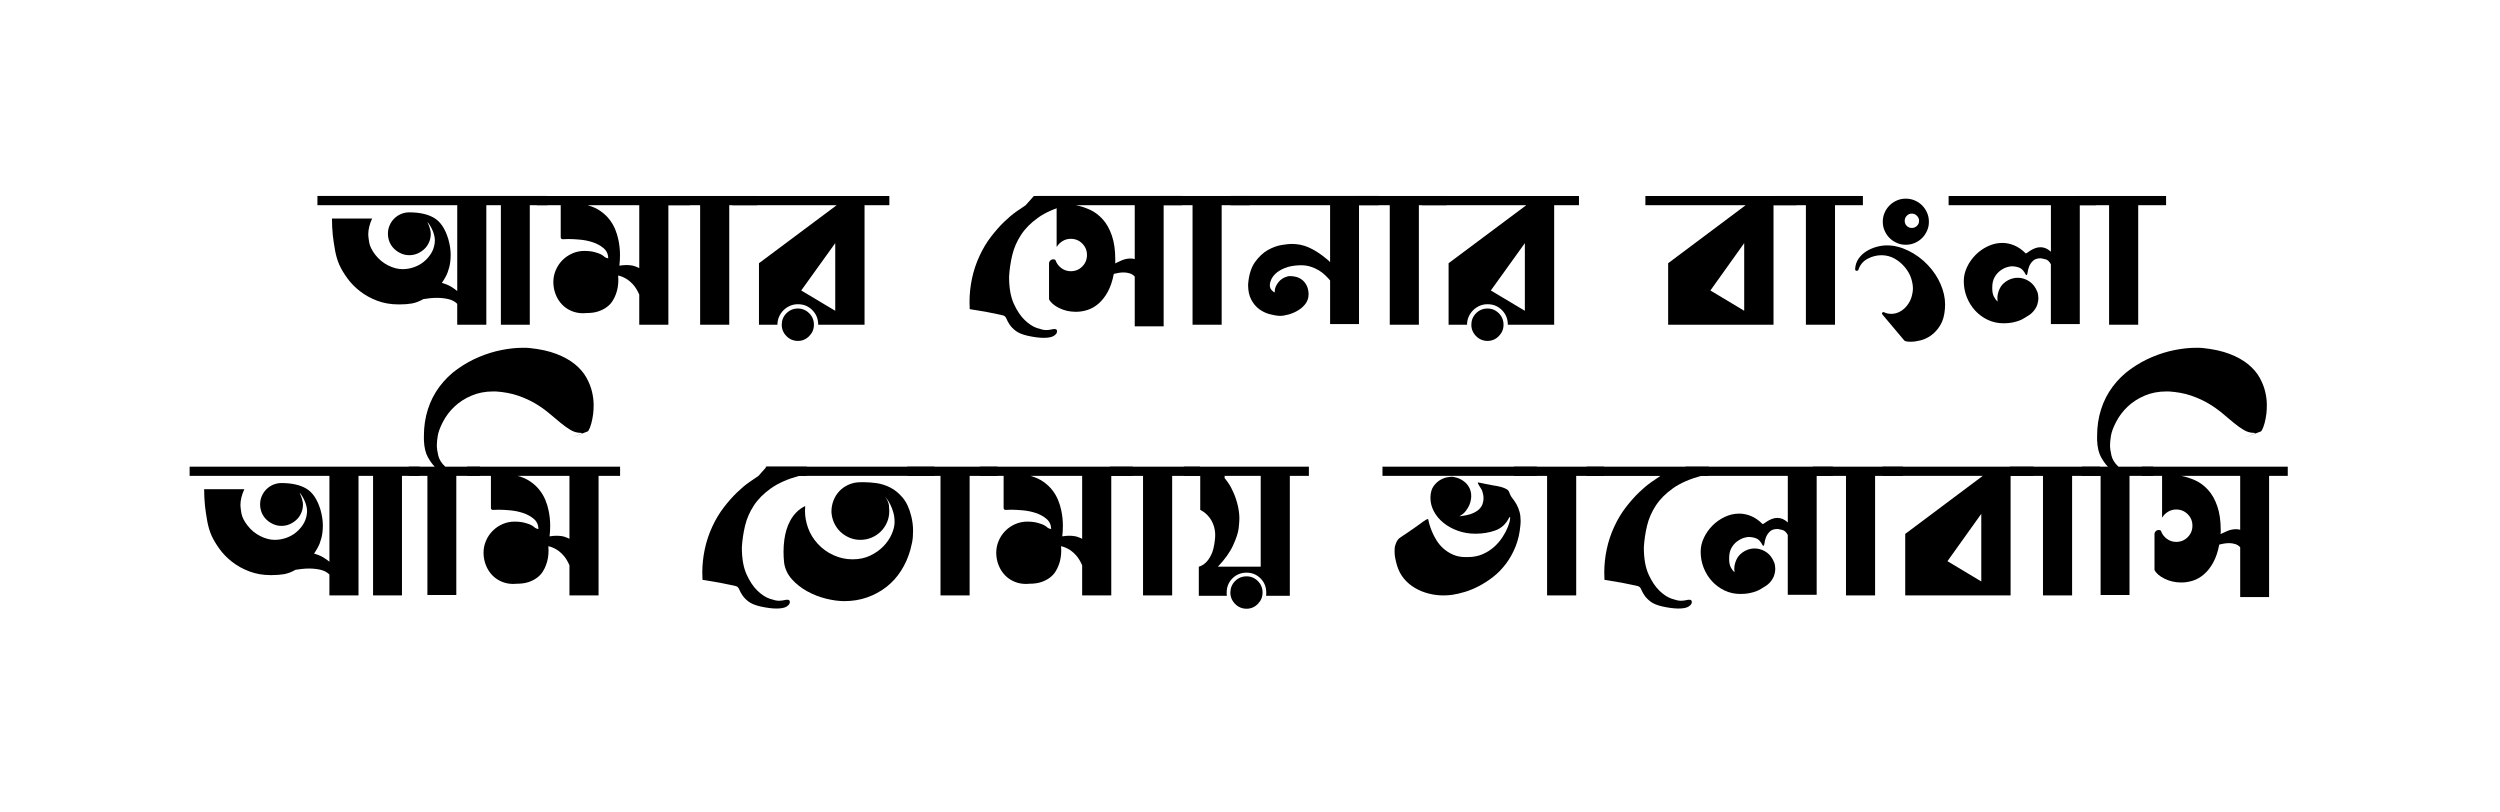 <svg xmlns="http://www.w3.org/2000/svg" id="Layer_1" data-name="Layer 1" viewBox="0 0 3264 1060"><path d="M714.71,255.87v12.04h-23.02v156.04h-37.74v-156.04h-19v156.04h-38.01v-27.3c-3.04-3.03-6.92-5.09-11.64-6.16-4.73-1.07-9.59-1.61-14.59-1.61-3.57,0-6.87.18-9.9.54-3.04.36-5.71.71-8.03,1.07-5.35,3.04-10.4,4.95-15.12,5.75-4.73.8-10.04,1.2-15.92,1.2h-1.61c-9.99,0-19.23-1.61-27.7-4.82-8.48-3.21-15.97-7.36-22.48-12.45-6.52-5.09-12-10.71-16.46-16.86-4.46-6.16-7.94-12-10.44-17.53-2.5-5.71-4.37-12.04-5.62-19-1.25-6.96-2.23-13.56-2.94-19.81-.72-7.13-1.07-14.36-1.07-21.68h52.46c-3.39,7.32-5.09,14.28-5.09,20.88,0,1.79.4,5.18,1.2,10.17.8,5,3.48,10.44,8.03,16.33,4.55,5.89,10.08,10.48,16.59,13.78,6.51,3.3,12.8,4.95,18.87,4.95,4.99,0,9.86-.8,14.59-2.41,4.73-1.61,8.97-3.88,12.71-6.83,3.75-2.94,6.96-6.47,9.64-10.57,2.68-4.1,4.37-8.74,5.09-13.92.18-1.43.27-2.76.27-4.01,0-2.14-.36-4.55-1.07-7.23-.72-2.68-1.7-5.26-2.94-7.76-1.25-2.5-2.45-4.55-3.61-6.16-1.16-1.61-1.83-2.41-2.01-2.41l.27.8c1.25,2.5,2.23,5.08,2.94,7.76.71,2.68,1.07,4.82,1.07,6.42,0,3.93-.71,7.59-2.14,10.97-1.43,3.39-3.44,6.34-6.02,8.83-2.59,2.5-5.58,4.51-8.97,6.02-3.39,1.52-7.05,2.28-10.97,2.28s-7.32-.76-10.71-2.28c-3.39-1.51-6.38-3.52-8.97-6.02-2.59-2.5-4.6-5.44-6.02-8.83-1.43-3.39-2.14-7.05-2.14-10.97s.71-7.31,2.14-10.71c1.43-3.39,3.43-6.38,6.02-8.97s5.57-4.59,8.97-6.02c3.39-1.43,6.96-2.14,10.71-2.14,13.38,0,24.18,2.41,32.39,7.23,8.2,4.82,14.36,13.92,18.47,27.3,2.14,7.49,3.21,14.36,3.21,20.61s-.63,11.78-1.87,16.59c-1.25,4.82-2.81,8.92-4.68,12.31-1.87,3.39-3.53,6.07-4.95,8.03,4.99,1.43,9.14,3.17,12.45,5.22,3.3,2.05,5.84,3.88,7.63,5.49v-112.14h-182.53v-12.04h300.3Z"></path><path d="M701.06,255.87h199.66v12.04h-28.1v156.04h-38.01v-39.34c-2.5-5.71-5.31-10.21-8.43-13.52-3.12-3.3-6.11-5.75-8.97-7.36-3.39-1.96-6.78-3.3-10.17-4.02.18,1.97.27,3.84.27,5.62,0,6.78-1.07,13.03-3.21,18.74-1.07,3.04-2.54,6.02-4.42,8.97-1.87,2.94-4.37,5.58-7.49,7.9-3.12,2.32-6.83,4.19-11.11,5.62-4.28,1.43-9.37,2.14-15.26,2.14-.71,0-1.43.05-2.14.13-.71.09-1.52.13-2.41.13-5.53,0-10.66-1.02-15.39-3.08-4.73-2.05-8.79-4.86-12.18-8.43-3.39-3.57-6.07-7.76-8.03-12.58-1.97-4.82-3.04-9.99-3.21-15.52v-1.34c0-5.17,1.02-10.21,3.08-15.12,2.05-4.91,4.91-9.23,8.56-12.98,3.65-3.75,7.98-6.73,12.98-8.97,4.99-2.23,10.35-3.35,16.06-3.35,3.39,0,6.69.27,9.9.8,2.68.54,5.53,1.34,8.56,2.41,3.03,1.07,5.71,2.68,8.03,4.82.54.36,1.02.63,1.47.8.44.18.94.36,1.47.54l1.61.27c-.18-5.53-2.23-9.94-6.16-13.25-3.93-3.3-8.56-5.84-13.92-7.63-5.35-1.78-10.97-2.94-16.86-3.48s-10.97-.8-15.26-.8c-1.43,0-2.72.05-3.88.13-1.16.09-2.19.13-3.08.13-1.97,0-2.94-.89-2.94-2.68v-41.75h-31.05v-12.04ZM834.62,267.91h-67.45c6.42,1.79,11.95,4.28,16.59,7.49,4.64,3.21,8.56,6.87,11.78,10.97,3.21,4.11,5.75,8.43,7.63,12.98s3.25,9.06,4.15,13.52c1.43,6.6,2.14,13.38,2.14,20.34,0,4.46-.27,9.01-.8,13.65,3.21-.54,6.16-.8,8.83-.8,4.64,0,8.34.49,11.11,1.47,2.76.98,4.77,1.83,6.02,2.54v-82.17Z"></path><path d="M988.51,255.87v12.04h-36.4v156.04h-38.01v-156.04h-43.36v-12.04h117.76Z"></path><path d="M1161.14,255.87v12.04h-32.39v156.04h-60.49c0-7.49-2.54-13.83-7.63-19-5.09-5.17-11.38-7.76-18.87-7.76-3.75,0-7.23.71-10.44,2.14-3.21,1.43-6.02,3.35-8.43,5.75-2.41,2.41-4.33,5.22-5.75,8.43-1.43,3.21-2.14,6.69-2.14,10.44h-24.09v-80.29l101.44-75.74h-136.23v-12.04h205.02ZM1041.77,402.81c5.71,0,10.61,2.05,14.72,6.16,4.1,4.11,6.16,9.1,6.16,14.99s-2.05,10.66-6.16,14.85c-4.11,4.19-9.01,6.29-14.72,6.29s-10.89-2.1-14.99-6.29c-4.11-4.19-6.16-9.15-6.16-14.85s2.05-10.88,6.16-14.99c4.1-4.1,9.1-6.16,14.99-6.16ZM1046.06,379.25l44.43,26.5v-88.32l-44.43,61.83Z"></path><path d="M1339.13,267.91l10.71-12.04h52.46l-.27,12.04h-9.9c-14.99,4.11-27.21,9.5-36.67,16.19-9.46,6.69-16.91,14.19-22.35,22.48-5.44,8.3-9.28,17.13-11.51,26.5-2.23,9.37-3.61,18.78-4.15,28.24,0,14.45,2.05,26.19,6.16,35.2,4.1,9.01,8.83,16.1,14.19,21.28,5.35,5.17,10.66,8.65,15.93,10.44,5.26,1.78,9.14,2.68,11.64,2.68h.54c2.32,0,4.42-.23,6.29-.67,1.87-.45,3.43-.67,4.68-.67,2.14,0,3.21.98,3.21,2.94v.54c-.18,1.96-1.61,3.79-4.28,5.49-2.68,1.69-7.14,2.54-13.38,2.54-2.68,0-5.75-.23-9.23-.67-3.48-.45-7.27-1.12-11.38-2.01-6.96-1.61-12.18-3.75-15.66-6.42s-6.16-5.44-8.03-8.3-3.26-5.4-4.15-7.63c-.9-2.23-2.23-3.61-4.01-4.15-1.79-.54-4.55-1.16-8.3-1.87-3.04-.71-7.41-1.61-13.11-2.68-5.71-1.07-13.21-2.32-22.48-3.75-.18-3.21-.27-6.33-.27-9.37,0-10.17,1.07-20.34,3.21-30.51,2.14-10.17,5.39-19.98,9.77-29.44,4.37-9.46,9.41-17.89,15.12-25.29,5.71-7.4,11.38-13.83,17-19.27,5.62-5.44,10.97-9.94,16.06-13.52,5.08-3.57,9.14-6.33,12.18-8.3Z"></path><path d="M1543.61,255.87v12.04h-24.36v158.18h-37.74v-65.04c-1.79-1.96-3.97-3.35-6.56-4.15-2.59-.8-5.22-1.2-7.9-1.2-2.5,0-4.91.23-7.23.67-2.32.45-4.19.85-5.62,1.2-1.79,9.28-4.42,17.09-7.9,23.42-3.48,6.34-7.49,11.47-12.04,15.39-4.55,3.93-9.37,6.69-14.45,8.3-5.08,1.61-10.13,2.41-15.12,2.41-8.03,0-15.35-1.65-21.95-4.95-6.6-3.3-10.97-7.09-13.11-11.37v-46.84c0-1.43.54-2.68,1.61-3.75,1.07-1.07,2.32-1.61,3.75-1.61,1.25,0,2.23.27,2.94.8,1.43,4.28,3.97,7.81,7.63,10.57,3.66,2.77,7.8,4.15,12.45,4.15,5.89,0,10.88-2.05,14.99-6.16s6.16-9.1,6.16-14.99-2.05-10.88-6.16-14.99c-4.11-4.1-9.1-6.16-14.99-6.16-3.93,0-7.49.98-10.71,2.94-3.21,1.97-5.71,4.46-7.49,7.49l-.27-.54v-53.8h-26.5v-12.04h190.56ZM1404.7,267.91c5.71,1.07,11.68,2.99,17.93,5.75,6.24,2.77,11.91,6.96,17,12.58,5.09,5.62,9.1,12.76,12.04,21.41,2.94,8.66,4.42,18.87,4.42,30.65v4.01c0,.72-.09,1.25-.27,1.61,1.78-.89,4.59-2.18,8.43-3.88,3.83-1.69,7.8-2.54,11.91-2.54,1.96,0,3.75.27,5.35.8v-70.39h-76.81Z"></path><path d="M1631.4,255.87v12.04h-36.4v156.04h-38.01v-156.04h-43.36v-12.04h117.76Z"></path><path d="M1800.01,255.87v12.04h-25.69v155.23h-37.74v-57.01c-1.79-2.14-3.93-4.42-6.42-6.83-2.5-2.41-5.31-4.55-8.43-6.42-3.12-1.87-6.6-3.43-10.44-4.68-3.84-1.25-7.99-1.87-12.45-1.87h-2.41c-7.67.36-14.01,1.56-19,3.61-5,2.05-8.92,4.42-11.78,7.09-2.86,2.68-4.86,5.4-6.02,8.16-1.16,2.77-1.74,4.95-1.74,6.56v.8c0,2.5.84,4.64,2.54,6.42,1.69,1.79,2.9,2.68,3.61,2.68.18,0,.27-.18.27-.54v-1.07c0-3.39,1.47-7.09,4.42-11.11s7.18-6.73,12.71-8.16c.54-.18,1.11-.27,1.74-.27h1.74c2.68,0,5.35.4,8.03,1.2,2.68.8,5.13,2.1,7.36,3.88,2.23,1.79,4.1,4.15,5.62,7.09,1.51,2.94,2.36,6.56,2.54,10.84v.8c0,4.46-1.25,8.43-3.75,11.91-2.5,3.48-5.71,6.42-9.64,8.83-3.93,2.41-8.08,4.24-12.45,5.49-4.38,1.25-8.26,1.87-11.64,1.87-4.11-.18-8.61-.94-13.52-2.27-4.91-1.34-9.41-3.52-13.52-6.56-4.11-3.03-7.54-7.13-10.3-12.31-2.77-5.17-4.15-11.68-4.15-19.54.89-12.49,3.88-22.3,8.97-29.44,5.09-7.13,10.75-12.45,17-15.92,6.24-3.48,12.31-5.66,18.2-6.56,5.89-.89,10.08-1.34,12.58-1.34,3.92,0,7.72.36,11.38,1.07,3.65.71,7.31,1.87,10.97,3.48,3.65,1.61,7.45,3.66,11.38,6.16,3.92,2.5,8.12,5.62,12.58,9.37.89.72,1.65,1.34,2.27,1.87.62.54,1.21,1.16,1.74,1.87v-74.41h-129.81v-12.04h193.24Z"></path><path d="M1888.87,255.87v12.04h-36.4v156.04h-38.01v-156.04h-43.36v-12.04h117.76Z"></path><path d="M2061.5,255.87v12.04h-32.38v156.04h-60.49c0-7.49-2.54-13.83-7.63-19-5.08-5.17-11.38-7.76-18.87-7.76-3.75,0-7.23.71-10.44,2.14-3.21,1.43-6.02,3.35-8.43,5.75-2.41,2.41-4.33,5.22-5.75,8.43-1.43,3.21-2.14,6.69-2.14,10.44h-24.09v-80.29l101.44-75.74h-136.23v-12.04h205.02ZM1942.13,402.81c5.71,0,10.61,2.05,14.72,6.16,4.1,4.11,6.16,9.1,6.16,14.99s-2.05,10.66-6.16,14.85c-4.11,4.19-9.01,6.29-14.72,6.29s-10.89-2.1-14.99-6.29c-4.11-4.19-6.16-9.15-6.16-14.85s2.05-10.88,6.16-14.99c4.1-4.1,9.1-6.16,14.99-6.16ZM1946.42,379.25l44.43,26.5v-88.32l-44.43,61.83Z"></path><path d="M2345.48,255.87v12.04h-29.98v156.04h-137.57v-80.29l101.17-75.74h-130.88v-12.04h197.25ZM2277.23,405.75v-88.32l-44.16,61.83,44.16,26.5Z"></path><path d="M2432.19,255.87v12.04h-36.4v156.04h-38.01v-156.04h-43.36v-12.04h117.76Z"></path><path d="M2463.78,320.37c9.1,0,18.38,2.32,27.84,6.96,9.46,4.64,17.84,10.8,25.16,18.47,7.31,7.67,12.93,16.06,16.86,25.16,3.92,9.1,5.89,17.93,5.89,26.5,0,1.97-.09,4.01-.27,6.16-.71,8.74-2.81,15.88-6.29,21.41-3.48,5.53-7.45,9.86-11.91,12.98-4.46,3.12-9.06,5.26-13.78,6.42-4.73,1.16-8.88,1.74-12.45,1.74-4.82,0-7.67-.54-8.57-1.61l-28.64-33.99c-.36-.54-.54-1.07-.54-1.61s.44-.98,1.34-1.34c.36-.18.62-.27.8-.27s.36.09.54.27c2.68,1.43,5.89,2.14,9.64,2.14,3.03,0,6.02-.62,8.97-1.87,2.94-1.25,5.66-3.03,8.16-5.35,2.5-2.32,4.68-5.17,6.56-8.56,1.87-3.39,3.17-7.31,3.88-11.78.36-1.96.54-3.83.54-5.62,0-3.92-.76-8.3-2.27-13.11-1.52-4.82-4.2-9.59-8.03-14.32-3.84-4.73-8.39-8.56-13.65-11.51-5.26-2.94-10.93-4.42-17-4.42-6.42,0-12.54,1.56-18.33,4.68-5.8,3.12-9.77,7.9-11.91,14.32-.36.89-1.07,1.34-2.14,1.34-1.43,0-2.14-.8-2.14-2.41.36-5.17,1.87-9.68,4.55-13.52,2.68-3.83,6.02-7,10.04-9.5,4.01-2.5,8.38-4.42,13.12-5.75,4.73-1.34,9.41-2.01,14.05-2.01ZM2458.16,289.59c0-4.28.8-8.25,2.41-11.91,1.61-3.66,3.75-6.83,6.42-9.5,2.68-2.68,5.84-4.82,9.5-6.42,3.66-1.61,7.54-2.41,11.64-2.41s8.25.8,11.91,2.41c3.66,1.61,6.83,3.75,9.5,6.42,2.68,2.68,4.82,5.85,6.42,9.5,1.61,3.66,2.41,7.63,2.41,11.91s-.8,7.99-2.41,11.64c-1.61,3.66-3.75,6.83-6.42,9.5-2.68,2.68-5.85,4.82-9.5,6.42-3.66,1.61-7.63,2.41-11.91,2.41s-7.99-.8-11.64-2.41c-3.66-1.61-6.83-3.75-9.5-6.42-2.68-2.68-4.82-5.84-6.42-9.5-1.61-3.65-2.41-7.54-2.41-11.64ZM2486.79,288.25c0,2.68.89,4.91,2.68,6.69,1.78,1.79,4.01,2.68,6.69,2.68,2.5,0,4.68-.89,6.56-2.68,1.87-1.78,2.81-4.01,2.81-6.69,0-2.5-.94-4.68-2.81-6.56-1.87-1.87-4.06-2.81-6.56-2.81-2.68,0-4.91.94-6.69,2.81-1.79,1.87-2.68,4.06-2.68,6.56Z"></path><path d="M2544.07,255.87h192.44v12.04h-21.14v155.23h-37.74v-78.15c-1.97-3.57-4.24-5.71-6.83-6.42-2.59-.71-4.6-1.16-6.02-1.34h-.54c-4.46,0-7.85,1.16-10.17,3.48-2.32,2.32-3.97,4.82-4.95,7.49-.98,2.68-1.61,5.18-1.87,7.49-.27,2.32-.76,3.48-1.47,3.48-.36,0-.72-.27-1.07-.8-2.32-4.64-5.04-7.58-8.16-8.83-3.12-1.25-6.56-1.87-10.3-1.87-1.25,0-3.26.4-6.02,1.2-2.77.8-5.62,2.27-8.56,4.42-2.94,2.14-5.45,5-7.49,8.56-2.05,3.57-3.08,8.03-3.08,13.38v1.34c0,4.28.67,7.76,2.01,10.44,1.34,2.68,2.99,4.91,4.95,6.69-.18-1.43-.27-2.94-.27-4.55,0-3.92,1.02-8.07,3.08-12.45,2.05-4.37,5.66-7.98,10.84-10.84,4.1-2.14,8.3-3.21,12.58-3.21,4.64,0,9.1,1.2,13.38,3.61s7.67,5.85,10.17,10.3c1.78,3.21,2.81,5.93,3.08,8.16.27,2.23.4,3.79.4,4.68,0,2.5-.45,5.18-1.34,8.03-.89,2.86-2.45,5.67-4.68,8.43-2.23,2.77-4.95,5.04-8.16,6.83-1.25.72-2.77,1.65-4.55,2.81-1.79,1.16-3.88,2.19-6.29,3.08-2.41.9-5.26,1.7-8.56,2.41-3.3.72-7.27,1.07-11.91,1.07-7.49,0-14.41-1.51-20.74-4.55-6.33-3.03-11.82-7.09-16.46-12.18-4.64-5.08-8.25-10.93-10.84-17.53-2.59-6.6-3.88-13.56-3.88-20.88,0-6.24,1.43-12.35,4.28-18.33,2.85-5.98,6.6-11.28,11.24-15.93,4.64-4.64,9.99-8.38,16.06-11.24,6.06-2.85,12.31-4.28,18.74-4.28,5.17,0,10.35,1.07,15.52,3.21,5.17,2.14,10.17,5.62,14.99,10.44h.27c.36,0,1.03-.36,2.01-1.07.98-.71,2.32-1.61,4.01-2.68,1.69-1.07,3.66-2.05,5.89-2.94,2.23-.89,4.68-1.34,7.36-1.34,2.14,0,4.32.45,6.56,1.34,2.23.9,4.5,2.41,6.83,4.55v-60.76h-133.56v-12.04Z"></path><path d="M2828.04,255.87v12.04h-36.4v156.04h-38.01v-156.04h-43.36v-12.04h117.76Z"></path><path d="M547.83,609.28v12.04h-23.02v156.04h-37.74v-156.04h-19v156.04h-38.01v-27.3c-3.04-3.03-6.92-5.08-11.64-6.16-4.73-1.07-9.59-1.61-14.59-1.61-3.57,0-6.87.18-9.9.54-3.04.36-5.71.72-8.03,1.07-5.35,3.04-10.4,4.95-15.12,5.75-4.73.8-10.04,1.21-15.92,1.21h-1.61c-9.99,0-19.23-1.61-27.7-4.82-8.48-3.21-15.97-7.36-22.48-12.45-6.52-5.08-12-10.71-16.46-16.86-4.46-6.16-7.94-12-10.44-17.53-2.5-5.71-4.37-12.04-5.62-19-1.25-6.96-2.23-13.56-2.94-19.81-.72-7.13-1.07-14.36-1.07-21.68h52.46c-3.39,7.32-5.09,14.28-5.09,20.88,0,1.79.4,5.18,1.2,10.17.8,5,3.48,10.44,8.03,16.33,4.55,5.89,10.08,10.48,16.59,13.78,6.51,3.3,12.8,4.95,18.87,4.95,4.99,0,9.86-.8,14.59-2.41,4.73-1.61,8.97-3.88,12.71-6.83s6.96-6.46,9.64-10.57c2.68-4.1,4.37-8.74,5.09-13.92.18-1.43.27-2.76.27-4.01,0-2.14-.36-4.55-1.07-7.23-.72-2.68-1.7-5.26-2.94-7.76-1.25-2.5-2.45-4.55-3.61-6.16-1.16-1.61-1.83-2.41-2.01-2.41l.27.8c1.25,2.5,2.23,5.08,2.94,7.76.71,2.68,1.07,4.82,1.07,6.42,0,3.93-.71,7.59-2.14,10.97-1.43,3.39-3.44,6.34-6.02,8.83-2.59,2.5-5.58,4.51-8.97,6.02-3.39,1.52-7.05,2.28-10.97,2.28s-7.32-.76-10.71-2.28c-3.39-1.51-6.38-3.52-8.97-6.02-2.59-2.5-4.6-5.44-6.02-8.83-1.43-3.39-2.14-7.05-2.14-10.97s.71-7.31,2.14-10.71c1.43-3.39,3.43-6.38,6.02-8.97,2.58-2.58,5.57-4.59,8.97-6.02,3.39-1.43,6.96-2.14,10.71-2.14,13.38,0,24.18,2.41,32.39,7.23,8.2,4.82,14.36,13.92,18.47,27.3,2.14,7.49,3.21,14.37,3.21,20.61s-.63,11.78-1.87,16.59c-1.25,4.82-2.81,8.92-4.68,12.31-1.87,3.39-3.53,6.07-4.95,8.03,4.99,1.43,9.14,3.17,12.45,5.22,3.3,2.05,5.84,3.88,7.63,5.49v-112.14h-182.53v-12.04h300.3Z"></path><path d="M567.64,609.28c-2.86-2.68-5.85-6.78-8.97-12.31-3.12-5.53-4.86-13.02-5.22-22.48v-5.35c0-12.31,1.74-23.91,5.22-34.79,3.48-10.88,8.56-20.78,15.26-29.71,6.69-8.92,14.49-16.55,23.42-22.88,8.92-6.33,18.24-11.55,27.97-15.66,9.72-4.1,19.54-7.13,29.44-9.1,9.9-1.96,19.14-2.94,27.7-2.94h4.28c1.43,0,2.85.09,4.28.27,13.92,1.43,25.74,4.01,35.46,7.76,9.72,3.75,17.8,8.26,24.22,13.52,6.42,5.27,11.38,11.02,14.85,17.26,3.48,6.25,5.93,12.4,7.36,18.47,1.43,6.07,2.14,11.78,2.14,17.13,0,.72-.05,2.72-.13,6.02-.09,3.3-.58,7.32-1.47,12.04-.9,4.73-1.97,8.61-3.21,11.64-1.25,3.04-2.23,4.73-2.94,5.08l-21.68,8.3c-3.21,1.25-7.14,2.77-11.78,4.55l11.78-4.55c1.96-.71,3.75-1.43,5.35-2.14,3.75-1.43,6.2-2.41,7.36-2.94,1.16-.54,1.74-.89,1.74-1.07-.54-.18-1.16-.27-1.87-.27-4.64,0-9.06-1.25-13.25-3.75-4.19-2.5-8.56-5.62-13.11-9.37-4.55-3.75-9.46-7.85-14.72-12.31-5.27-4.46-11.24-8.7-17.93-12.71-6.69-4.01-14.32-7.49-22.88-10.44-8.56-2.94-18.29-4.77-29.17-5.49h-3.21c-10.35,0-19.81,1.83-28.37,5.49-8.56,3.66-15.92,8.39-22.08,14.19-6.16,5.8-11.15,12.36-14.99,19.67-3.84,7.32-6.16,13.52-6.96,18.6-.8,5.08-1.2,9.15-1.2,12.18,0,3.93.62,8.48,1.87,13.65,1.25,5.18,4.28,10,9.1,14.45h45.5v12.04h-31.05v155.5h-37.74v-155.5h-24.36v-12.04h33.99Z"></path><path d="M609.93,609.28h199.66v12.04h-28.1v156.04h-38.01v-39.34c-2.5-5.71-5.31-10.21-8.43-13.52-3.12-3.3-6.11-5.75-8.97-7.36-3.39-1.96-6.78-3.3-10.17-4.01.18,1.96.27,3.84.27,5.62,0,6.78-1.07,13.03-3.21,18.74-1.07,3.04-2.54,6.02-4.42,8.97-1.87,2.94-4.37,5.58-7.49,7.9-3.12,2.32-6.83,4.2-11.11,5.62-4.28,1.43-9.37,2.14-15.26,2.14-.71,0-1.43.05-2.14.13-.71.09-1.52.13-2.41.13-5.53,0-10.66-1.03-15.39-3.08-4.73-2.05-8.79-4.86-12.18-8.43-3.39-3.57-6.07-7.76-8.03-12.58-1.97-4.82-3.04-9.99-3.21-15.52v-1.34c0-5.17,1.02-10.21,3.08-15.12,2.05-4.91,4.91-9.23,8.56-12.98,3.65-3.75,7.98-6.73,12.98-8.97,4.99-2.23,10.35-3.35,16.06-3.35,3.39,0,6.69.27,9.9.8,2.68.54,5.53,1.34,8.56,2.41,3.03,1.07,5.71,2.68,8.03,4.82.54.36,1.02.63,1.47.8.44.18.94.36,1.47.54l1.61.27c-.18-5.53-2.23-9.95-6.16-13.25-3.93-3.3-8.56-5.84-13.92-7.63-5.35-1.78-10.97-2.94-16.86-3.48-5.89-.54-10.97-.8-15.26-.8-1.43,0-2.72.05-3.88.13-1.16.09-2.19.13-3.08.13-1.97,0-2.94-.89-2.94-2.68v-41.75h-31.05v-12.04ZM743.48,621.33h-67.45c6.42,1.79,11.95,4.28,16.59,7.49,4.64,3.21,8.56,6.87,11.78,10.97,3.21,4.11,5.75,8.43,7.63,12.98s3.25,9.06,4.15,13.52c1.43,6.6,2.14,13.38,2.14,20.34,0,4.46-.27,9.01-.8,13.65,3.21-.54,6.16-.8,8.83-.8,4.64,0,8.34.49,11.11,1.47,2.76.98,4.77,1.83,6.02,2.54v-82.17Z"></path><path d="M990.25,621.33l10.71-12.04h52.46l-.27,12.04h-9.9c-14.99,4.11-27.21,9.5-36.67,16.19-9.46,6.69-16.91,14.19-22.35,22.48-5.44,8.3-9.28,17.13-11.51,26.5-2.23,9.37-3.61,18.78-4.15,28.24,0,14.45,2.05,26.19,6.16,35.2,4.1,9.01,8.83,16.11,14.19,21.28,5.35,5.17,10.66,8.65,15.93,10.44,5.26,1.78,9.14,2.68,11.64,2.68h.54c2.32,0,4.42-.23,6.29-.67,1.87-.45,3.43-.67,4.68-.67,2.14,0,3.21.98,3.21,2.94v.54c-.18,1.96-1.61,3.79-4.28,5.49-2.68,1.69-7.14,2.54-13.38,2.54-2.68,0-5.75-.23-9.23-.67-3.48-.45-7.27-1.12-11.38-2.01-6.96-1.61-12.18-3.75-15.66-6.42-3.48-2.68-6.16-5.45-8.03-8.3-1.87-2.85-3.26-5.39-4.15-7.63-.9-2.23-2.23-3.61-4.01-4.15-1.79-.54-4.55-1.16-8.3-1.87-3.04-.71-7.41-1.61-13.11-2.68-5.71-1.07-13.21-2.32-22.48-3.75-.18-3.21-.27-6.33-.27-9.37,0-10.17,1.07-20.34,3.21-30.51,2.14-10.17,5.39-19.98,9.77-29.44,4.37-9.46,9.41-17.89,15.12-25.29,5.71-7.4,11.38-13.83,17-19.27,5.62-5.44,10.97-9.95,16.06-13.52,5.08-3.57,9.14-6.33,12.18-8.3Z"></path><path d="M999.89,621.33v-12.04h220.27v12.04h-220.27ZM1051.27,660.67c-.18,2.14-.27,4.28-.27,6.42,0,7.32,1.34,14.72,4.01,22.21,2.68,7.49,6.87,14.36,12.58,20.61,5.71,6.25,12.53,11.2,20.48,14.85,7.94,3.66,16.28,5.49,25.02,5.49s16.5-1.65,23.29-4.95c6.78-3.3,12.49-7.36,17.13-12.18,4.64-4.82,8.21-10.08,10.71-15.79,2.5-5.71,3.75-10.97,3.75-15.79s-.58-8.92-1.74-12.85c-1.16-3.92-2.5-7.36-4.01-10.3-1.52-2.94-2.94-5.26-4.28-6.96-1.34-1.69-2.1-2.63-2.27-2.81,3.03,4.28,4.68,8.08,4.95,11.38.27,3.3.4,5.75.4,7.36,0,5.18-.98,10.04-2.94,14.59-1.97,4.55-4.64,8.52-8.03,11.91s-7.41,6.07-12.04,8.03c-4.64,1.97-9.55,2.94-14.72,2.94s-9.73-.94-14.19-2.81c-4.46-1.87-8.39-4.42-11.78-7.63-3.39-3.21-6.11-7-8.16-11.38-2.05-4.37-3.26-9.05-3.61-14.05v-1.34c0-4.82.89-9.54,2.68-14.19,1.78-4.64,4.37-8.74,7.76-12.31,3.39-3.57,7.45-6.38,12.18-8.43,4.73-2.05,9.77-3.08,15.12-3.08h5.89c4.28,0,9.37.4,15.26,1.2,5.89.8,11.78,2.68,17.67,5.62,5.89,2.94,11.33,7.36,16.33,13.25,4.99,5.89,8.74,13.92,11.24,24.09,1.61,6.42,2.41,12.76,2.41,19,0,1.07-.09,3.66-.27,7.76-.18,4.11-1.25,9.82-3.21,17.13-2.86,10.17-6.96,19.4-12.31,27.7s-11.78,15.35-19.27,21.14c-7.49,5.8-15.84,10.3-25.02,13.52-9.19,3.21-19.05,4.82-29.57,4.82-7.32,0-15.3-1.07-23.95-3.21-8.66-2.14-16.86-5.35-24.62-9.64s-14.41-9.5-19.94-15.66c-5.53-6.16-8.92-13.25-10.17-21.28-.54-4.99-.8-9.9-.8-14.72,0-5.35.36-10.61,1.07-15.79.54-4.1,1.43-8.3,2.68-12.58,1.25-4.28,2.94-8.38,5.09-12.31,2.14-3.92,4.82-7.54,8.03-10.84,3.21-3.3,7.05-6.02,11.51-8.16Z"></path><path d="M1302.33,609.28v12.04h-36.4v156.04h-38.01v-156.04h-43.36v-12.04h117.76Z"></path><path d="M1279.31,609.28h199.66v12.04h-28.1v156.04h-38.01v-39.34c-2.5-5.71-5.31-10.21-8.43-13.52-3.12-3.3-6.11-5.75-8.97-7.36-3.39-1.96-6.78-3.3-10.17-4.01.18,1.96.27,3.84.27,5.62,0,6.78-1.07,13.03-3.21,18.74-1.07,3.04-2.54,6.02-4.42,8.97-1.87,2.94-4.37,5.58-7.49,7.9-3.12,2.32-6.83,4.2-11.11,5.62-4.28,1.43-9.37,2.14-15.26,2.14-.71,0-1.43.05-2.14.13-.71.09-1.52.13-2.41.13-5.53,0-10.66-1.03-15.39-3.08-4.73-2.05-8.79-4.86-12.18-8.43-3.39-3.57-6.07-7.76-8.03-12.58-1.97-4.82-3.04-9.99-3.21-15.52v-1.34c0-5.17,1.02-10.21,3.08-15.12,2.05-4.91,4.91-9.23,8.56-12.98,3.65-3.75,7.98-6.73,12.98-8.97,4.99-2.23,10.35-3.35,16.06-3.35,3.39,0,6.69.27,9.9.8,2.68.54,5.53,1.34,8.56,2.41,3.03,1.07,5.71,2.68,8.03,4.82.54.36,1.02.63,1.47.8.44.18.94.36,1.47.54l1.61.27c-.18-5.53-2.23-9.95-6.16-13.25-3.93-3.3-8.56-5.84-13.92-7.63-5.35-1.78-10.97-2.94-16.86-3.48-5.89-.54-10.97-.8-15.26-.8-1.43,0-2.72.05-3.88.13-1.16.09-2.19.13-3.08.13-1.97,0-2.94-.89-2.94-2.68v-41.75h-31.05v-12.04ZM1412.86,621.33h-67.45c6.42,1.79,11.95,4.28,16.59,7.49,4.64,3.21,8.56,6.87,11.78,10.97,3.21,4.11,5.75,8.43,7.63,12.98s3.25,9.06,4.15,13.52c1.43,6.6,2.14,13.38,2.14,20.34,0,4.46-.27,9.01-.8,13.65,3.21-.54,6.16-.8,8.83-.8,4.64,0,8.34.49,11.11,1.47,2.76.98,4.77,1.83,6.02,2.54v-82.17Z"></path><path d="M1566.76,609.28v12.04h-36.4v156.04h-38.01v-156.04h-43.36v-12.04h117.76Z"></path><path d="M1545.62,621.33v-12.04h163.26v12.04h-24.89v156.57h-31.05c.18-.72.27-1.43.27-2.14v-2.14c0-7.31-2.5-13.47-7.49-18.47-5-4.99-11.07-7.49-18.2-7.49s-13.47,2.5-18.47,7.49c-5,5-7.49,11.15-7.49,18.47v2.14c0,.71.09,1.43.27,2.14h-36.67v-38.01c3.21-.89,6.24-2.68,9.1-5.35,2.5-2.32,4.86-5.71,7.09-10.17,2.23-4.46,3.79-10.61,4.68-18.47.36-2.68.54-5.08.54-7.23,0-4.82-.8-9.37-2.41-13.65-1.61-4.28-3.75-7.94-6.42-10.97-3.04-3.57-6.6-6.33-10.71-8.3v-44.43h-21.41ZM1645.98,739.89v-118.57h-47.11v2.94c.89.89,2.54,3.08,4.95,6.56,2.41,3.48,4.77,7.94,7.09,13.38,2.32,5.44,4.1,11.02,5.35,16.73,1.25,5.71,1.87,11.07,1.87,16.06,0,2.86-.31,7.09-.94,12.71-.63,5.62-3.04,13.03-7.23,22.21-4.19,9.19-10.84,18.51-19.94,27.97h55.94ZM1627.52,752.47c5.71,0,10.61,2.05,14.72,6.16,4.1,4.11,6.16,9.1,6.16,14.99s-2.05,10.66-6.16,14.85c-4.11,4.19-9.01,6.29-14.72,6.29s-10.89-2.1-14.99-6.29c-4.11-4.19-6.16-9.15-6.16-14.85s2.05-10.88,6.16-14.99,9.1-6.16,14.99-6.16Z"></path><path d="M2006.5,609.28v12.04h-201.54v-12.04h201.54ZM1831.2,699.75c1.43-.89,3.43-2.23,6.02-4.01,2.58-1.78,5.31-3.66,8.16-5.62,3.21-2.32,6.6-4.73,10.17-7.23,1.25-1.07,2.5-1.96,3.75-2.68.89-.71,1.87-1.34,2.94-1.87s1.78-.8,2.14-.8c.18,0,.27.18.27.54.18,1.07.67,3.08,1.47,6.02s1.96,6.25,3.48,9.9c1.51,3.66,3.48,7.45,5.89,11.38,2.41,3.93,5.39,7.49,8.97,10.71,3.57,3.21,7.76,5.89,12.58,8.03,4.82,2.14,10.26,3.21,16.33,3.21h2.68c7.49,0,14.14-1.29,19.94-3.88,5.8-2.58,10.79-5.8,14.99-9.63,4.19-3.83,7.76-8.03,10.71-12.58,2.94-4.55,5.17-8.74,6.69-12.58,1.51-3.83,2.45-6.69,2.81-8.56.36-1.87.54-3.17.54-3.88s-.18-1.07-.54-1.07-.63.18-.8.54c-4.11,8.39-10.13,14.01-18.07,16.86-7.94,2.86-16.64,4.28-26.1,4.28-8.03,0-15.66-1.29-22.88-3.88-7.23-2.58-13.52-6.06-18.87-10.44-5.35-4.37-9.5-9.37-12.45-14.99-2.94-5.62-4.42-11.38-4.42-17.26v-1.07c.18-6.24,1.61-11.15,4.28-14.72,2.68-3.57,5.62-6.24,8.83-8.03,3.21-1.78,6.24-2.9,9.1-3.35,2.85-.44,4.64-.67,5.35-.67,1.61,0,3.92.45,6.96,1.34,3.03.9,6.02,2.41,8.97,4.55,2.94,2.14,5.31,4.86,7.09,8.16,1.78,3.3,2.68,7.09,2.68,11.38,0,1.07-.09,2.23-.27,3.48-.36,2.86-1.16,5.71-2.41,8.56-1.07,2.32-2.59,4.78-4.55,7.36-1.96,2.59-4.73,4.86-8.3,6.83,6.78-.71,12.22-1.87,16.33-3.48,4.1-1.61,7.27-3.52,9.5-5.75,2.23-2.23,3.75-4.59,4.55-7.09.8-2.5,1.21-4.86,1.21-7.09s-.23-4.15-.67-5.75c-.45-1.61-.76-2.76-.94-3.48-.18-.89-.71-2.01-1.61-3.35-.9-1.34-1.7-2.63-2.41-3.88-.71-1.25-1.2-2.14-1.47-2.68-.27-.54-.4-.89-.4-1.07,0-.36.17-.54.54-.54.54,0,1.78.23,3.75.67,1.96.45,4.06.9,6.29,1.34,2.23.45,4.37.85,6.42,1.2,2.05.36,3.43.63,4.15.8.36,0,1.51.18,3.48.54,1.96.36,4.06.85,6.29,1.47,2.23.63,4.32,1.47,6.29,2.54,1.96,1.07,3.21,2.41,3.75,4.01,1.07,3.21,2.54,5.98,4.42,8.3,1.87,2.32,3.61,4.91,5.22,7.76,1.61,2.86,2.9,6.07,3.88,9.63.98,3.57,1.47,7.67,1.47,12.31,0,1.43-.09,3.04-.27,4.82-.89,10.53-3.04,19.99-6.42,28.37-3.39,8.39-7.59,15.88-12.58,22.48-5,6.6-10.53,12.27-16.59,17-6.07,4.73-12.27,8.74-18.6,12.04-6.34,3.3-12.49,5.85-18.47,7.63-5.98,1.79-11.38,3.03-16.19,3.75-3.75.54-7.67.8-11.78.8-6.42,0-12.81-.8-19.14-2.41-6.34-1.61-12.27-4.01-17.8-7.23-5.53-3.21-10.35-7.27-14.45-12.18-4.11-4.91-7.14-10.66-9.1-17.26-2.14-7.13-3.21-13.11-3.21-17.93,0-.18.04-1.51.13-4.01.09-2.5.76-5.13,2.01-7.9,1.25-2.76,2.72-4.77,4.42-6.02,1.69-1.25,2.99-2.14,3.88-2.68Z"></path><path d="M2094.29,609.28v12.04h-36.4v156.04h-38.01v-156.04h-43.36v-12.04h117.76Z"></path><path d="M2071.27,621.33l.27-12.04h159.52l-.27,12.04h-9.9c-14.99,4.11-27.21,9.5-36.67,16.19-9.46,6.69-16.91,14.19-22.35,22.48-5.45,8.3-9.28,17.13-11.51,26.5-2.23,9.37-3.61,18.78-4.15,28.24,0,14.45,2.05,26.19,6.16,35.2,4.1,9.01,8.83,16.11,14.18,21.28,5.35,5.17,10.66,8.65,15.92,10.44,5.26,1.78,9.14,2.68,11.64,2.68h.54c2.32,0,4.42-.23,6.29-.67,1.87-.45,3.43-.67,4.68-.67,2.14,0,3.21.98,3.21,2.94v.54c-.18,1.96-1.61,3.79-4.28,5.49-2.68,1.69-7.14,2.54-13.38,2.54-2.68,0-5.75-.23-9.23-.67-3.48-.45-7.27-1.12-11.38-2.01-6.96-1.61-12.18-3.75-15.66-6.42-3.48-2.68-6.16-5.45-8.03-8.3-1.87-2.85-3.26-5.39-4.15-7.63-.89-2.23-2.23-3.61-4.01-4.15-1.79-.54-4.55-1.16-8.3-1.87-3.04-.71-7.41-1.61-13.12-2.68-5.71-1.07-13.21-2.32-22.48-3.75-.18-3.21-.27-6.33-.27-9.37,0-10.17,1.07-20.34,3.21-30.51,2.14-10.17,5.4-19.98,9.77-29.44,4.37-9.46,9.41-17.89,15.12-25.29,5.71-7.4,11.38-13.83,17-19.27,5.62-5.44,10.97-9.95,16.06-13.52,5.09-3.57,9.14-6.33,12.18-8.3h-96.62Z"></path><path d="M2200.55,609.28h192.44v12.04h-21.14v155.23h-37.74v-78.15c-1.97-3.57-4.24-5.71-6.83-6.42-2.59-.71-4.6-1.16-6.02-1.34h-.54c-4.46,0-7.85,1.16-10.17,3.48-2.32,2.32-3.97,4.82-4.95,7.49-.98,2.68-1.61,5.18-1.87,7.49-.27,2.32-.76,3.48-1.47,3.48-.36,0-.72-.27-1.07-.8-2.32-4.64-5.04-7.58-8.16-8.83-3.12-1.25-6.56-1.87-10.3-1.87-1.25,0-3.26.4-6.02,1.2-2.77.8-5.62,2.28-8.56,4.42-2.94,2.14-5.45,5-7.49,8.56-2.05,3.57-3.08,8.03-3.08,13.38v1.34c0,4.28.67,7.76,2.01,10.44,1.34,2.68,2.99,4.91,4.95,6.69-.18-1.43-.27-2.94-.27-4.55,0-3.92,1.02-8.07,3.08-12.45,2.05-4.37,5.66-7.98,10.84-10.84,4.1-2.14,8.3-3.21,12.58-3.21,4.64,0,9.1,1.21,13.38,3.61,4.28,2.41,7.67,5.85,10.17,10.3,1.78,3.21,2.81,5.93,3.08,8.16.27,2.23.4,3.79.4,4.68,0,2.5-.45,5.18-1.34,8.03-.89,2.86-2.45,5.67-4.68,8.43-2.23,2.77-4.95,5.04-8.16,6.82-1.25.72-2.77,1.65-4.55,2.81-1.79,1.16-3.88,2.19-6.29,3.08-2.41.89-5.26,1.7-8.56,2.41-3.3.71-7.27,1.07-11.91,1.07-7.49,0-14.41-1.51-20.74-4.55-6.33-3.03-11.82-7.09-16.46-12.18-4.64-5.09-8.25-10.93-10.84-17.53-2.59-6.6-3.88-13.56-3.88-20.88,0-6.24,1.43-12.35,4.28-18.33,2.85-5.98,6.6-11.28,11.24-15.92s9.99-8.38,16.06-11.24c6.06-2.85,12.31-4.28,18.74-4.28,5.17,0,10.35,1.07,15.52,3.21,5.17,2.14,10.17,5.62,14.99,10.44h.27c.36,0,1.03-.36,2.01-1.07.98-.71,2.32-1.61,4.01-2.68,1.69-1.07,3.66-2.05,5.89-2.94,2.23-.89,4.68-1.34,7.36-1.34,2.14,0,4.32.45,6.56,1.34,2.23.9,4.5,2.41,6.83,4.55v-60.76h-133.56v-12.04Z"></path><path d="M2484.52,609.28v12.04h-36.4v156.04h-38.01v-156.04h-43.36v-12.04h117.76Z"></path><path d="M2655.01,609.28v12.04h-29.98v156.04h-137.57v-80.29l101.17-75.74h-130.88v-12.04h197.26ZM2586.76,759.16v-88.32l-44.16,61.83,44.16,26.5Z"></path><path d="M2741.73,609.28v12.04h-36.4v156.04h-38.01v-156.04h-43.36v-12.04h117.76Z"></path><path d="M2752.17,609.28c-2.86-2.68-5.85-6.78-8.97-12.31-3.12-5.53-4.86-13.02-5.22-22.48v-5.35c0-12.31,1.74-23.91,5.22-34.79,3.48-10.88,8.56-20.78,15.26-29.71,6.69-8.92,14.49-16.55,23.42-22.88,8.92-6.33,18.24-11.55,27.97-15.66,9.72-4.1,19.54-7.13,29.44-9.1,9.9-1.96,19.14-2.94,27.7-2.94h4.28c1.43,0,2.85.09,4.28.27,13.92,1.43,25.74,4.01,35.46,7.76,9.72,3.75,17.8,8.26,24.22,13.52,6.42,5.27,11.37,11.02,14.85,17.26,3.48,6.25,5.93,12.4,7.36,18.47,1.43,6.07,2.14,11.78,2.14,17.13,0,.72-.05,2.72-.13,6.02-.09,3.3-.58,7.32-1.47,12.04-.89,4.73-1.96,8.61-3.21,11.64-1.25,3.04-2.23,4.73-2.94,5.08l-21.68,8.3c-3.21,1.25-7.14,2.77-11.78,4.55l11.78-4.55c1.96-.71,3.75-1.43,5.35-2.14,3.75-1.43,6.2-2.41,7.36-2.94,1.16-.54,1.74-.89,1.74-1.07-.54-.18-1.16-.27-1.87-.27-4.64,0-9.06-1.25-13.25-3.75-4.19-2.5-8.56-5.62-13.11-9.37-4.55-3.75-9.46-7.85-14.72-12.31-5.27-4.46-11.24-8.7-17.93-12.71s-14.32-7.49-22.88-10.44c-8.56-2.94-18.29-4.77-29.17-5.49h-3.21c-10.35,0-19.81,1.83-28.37,5.49-8.56,3.66-15.92,8.39-22.08,14.19-6.16,5.8-11.15,12.36-14.99,19.67-3.84,7.32-6.16,13.52-6.96,18.6-.8,5.08-1.2,9.15-1.2,12.18,0,3.93.62,8.48,1.87,13.65,1.25,5.18,4.28,10,9.1,14.45h45.5v12.04h-31.05v155.5h-37.74v-155.5h-24.36v-12.04h33.99Z"></path><path d="M2986.89,609.28v12.04h-24.36v158.18h-37.74v-65.04c-1.79-1.96-3.97-3.35-6.56-4.15-2.59-.8-5.22-1.2-7.9-1.2-2.5,0-4.91.23-7.23.67-2.32.45-4.19.85-5.62,1.2-1.79,9.28-4.42,17.09-7.9,23.42-3.48,6.34-7.49,11.47-12.04,15.39-4.55,3.93-9.37,6.69-14.45,8.3-5.08,1.61-10.13,2.41-15.12,2.41-8.03,0-15.35-1.65-21.95-4.95-6.6-3.3-10.97-7.09-13.11-11.38v-46.84c0-1.43.54-2.68,1.61-3.75s2.32-1.61,3.75-1.61c1.25,0,2.23.27,2.94.8,1.43,4.28,3.97,7.81,7.63,10.57,3.66,2.77,7.8,4.15,12.45,4.15,5.89,0,10.88-2.05,14.99-6.16s6.16-9.1,6.16-14.99-2.05-10.88-6.16-14.99c-4.11-4.1-9.1-6.16-14.99-6.16-3.93,0-7.49.98-10.71,2.94-3.21,1.97-5.71,4.46-7.49,7.49l-.27-.54v-53.8h-26.5v-12.04h190.56ZM2847.98,621.33c5.71,1.07,11.68,2.99,17.93,5.75,6.24,2.77,11.91,6.96,17,12.58,5.09,5.62,9.1,12.76,12.04,21.41,2.94,8.66,4.42,18.87,4.42,30.65v4.01c0,.71-.09,1.25-.27,1.61,1.78-.89,4.59-2.18,8.43-3.88,3.83-1.69,7.8-2.54,11.91-2.54,1.96,0,3.75.27,5.35.8v-70.39h-76.81Z"></path></svg>